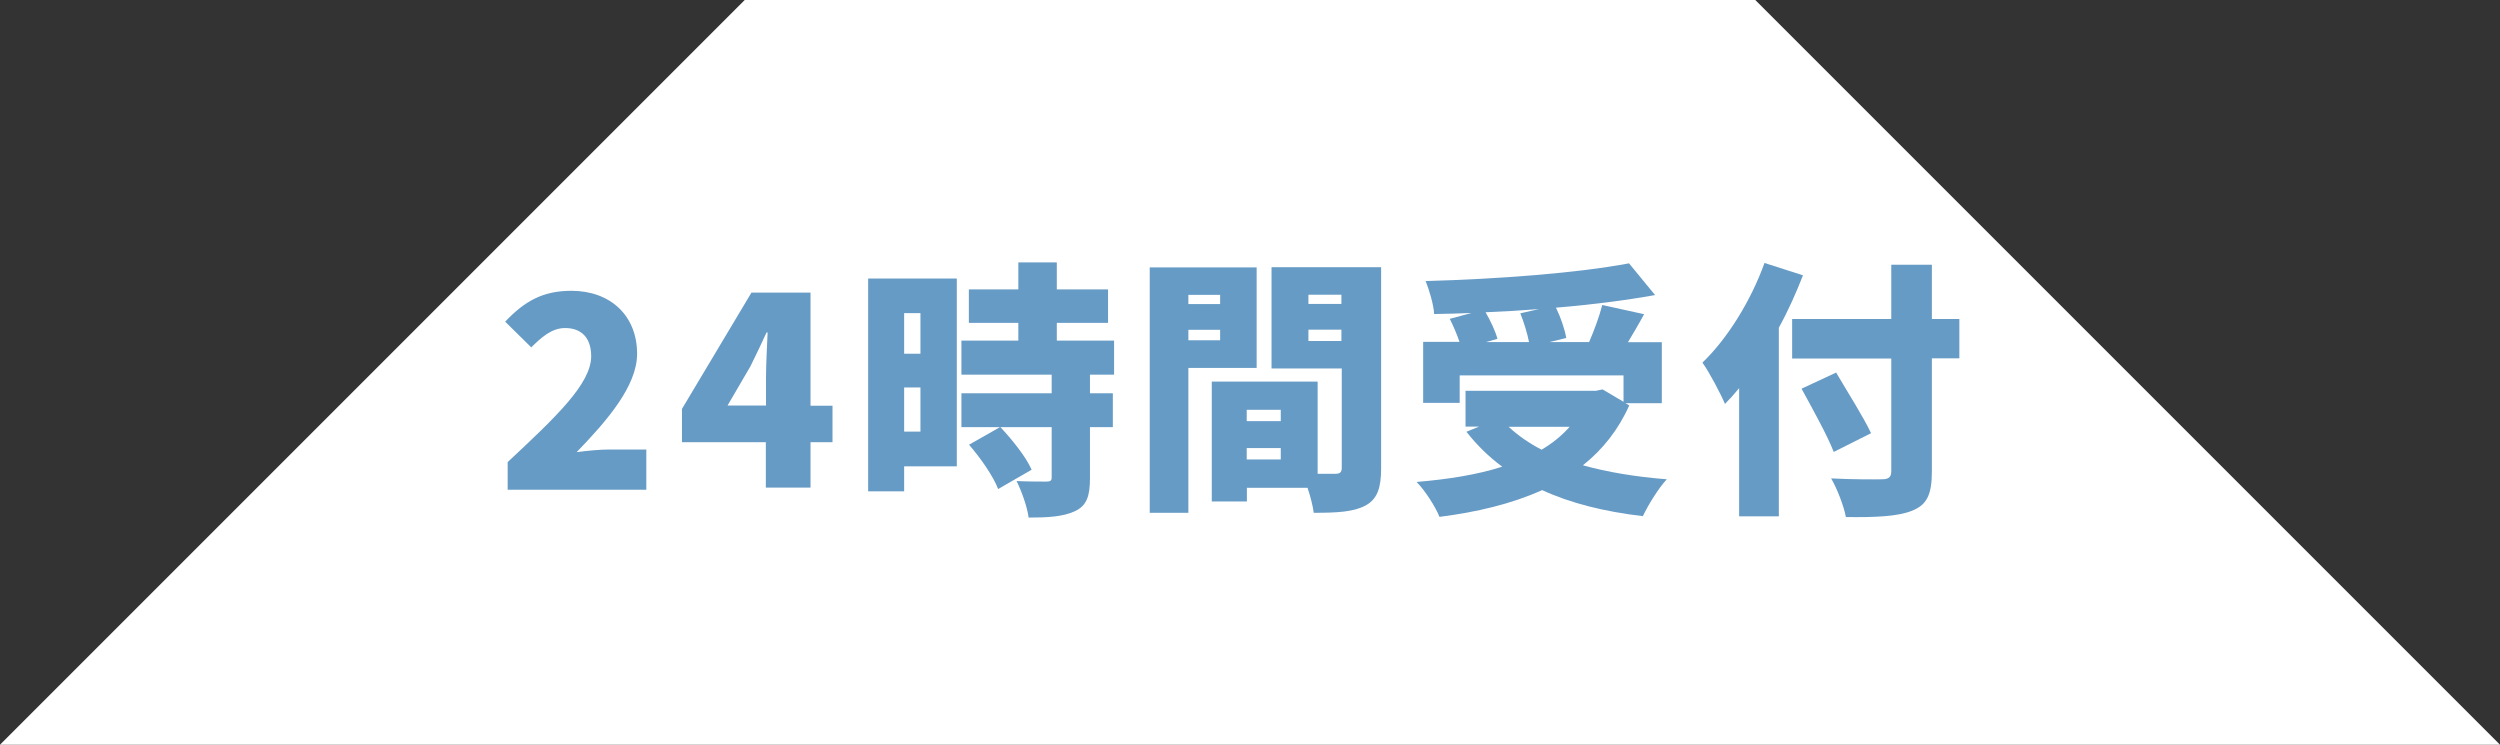 <?xml version="1.0" encoding="UTF-8"?><svg id="_レイヤー_1" xmlns="http://www.w3.org/2000/svg" viewBox="0 0 140.99 42"><rect x="0" y="0" width="140.99" height="42" fill="#333333" stroke="none"/><defs><style>.cls-1{fill:#fff;}.cls-2{fill:#669bc6;}</style></defs><polygon class="cls-1" points="0 42 140.99 42 98.99 0 42 0 0 42"/><g><path class="cls-2" d="M28.63,26.06c2.73-2.55,4.71-4.42,4.71-5.97,0-1.05-.56-1.59-1.47-1.59-.77,0-1.36,.55-1.91,1.09l-1.47-1.45c1.11-1.17,2.14-1.74,3.74-1.74,2.18,0,3.7,1.39,3.7,3.55,0,1.83-1.71,3.79-3.41,5.55,.56-.08,1.33-.15,1.85-.15h2.08v2.27h-7.82v-1.55Z"/><path class="cls-2" d="M43.2,24.94h-4.74v-1.88l3.92-6.56h3.33v6.38h1.24v2.06h-1.24v2.56h-2.52v-2.56Zm0-2.06v-1.61c0-.71,.06-1.8,.09-2.52h-.06c-.29,.64-.59,1.26-.91,1.91l-1.29,2.21h2.17Z"/><path class="cls-2" d="M53.96,26.3h-2.97v1.41h-2.03V15.71h5v10.59Zm-2.97-8.64v2.29h.92v-2.29h-.92Zm.92,6.68v-2.49h-.92v2.49h.92Zm9.56-3.21v1.05h1.29v1.91h-1.29v2.88c0,1-.18,1.55-.85,1.86s-1.52,.36-2.61,.36c-.08-.61-.39-1.48-.68-2.06,.64,.03,1.45,.03,1.68,.03s.3-.05,.3-.24v-2.83h-5.09v-1.91h5.09v-1.05h-5.09v-1.92h3.21v-1h-2.79v-1.89h2.79v-1.52h2.17v1.52h2.89v1.89h-2.89v1h3.23v1.92h-1.36Zm-5.18,6.45c-.26-.7-.98-1.74-1.64-2.5l1.76-1c.67,.71,1.45,1.68,1.77,2.41l-1.89,1.09Z"/><path class="cls-2" d="M67.02,20.74v8.18h-2.18V15.08h6.03v5.67h-3.85Zm0-4.11v.52h1.79v-.52h-1.79Zm1.79,2.56v-.59h-1.79v.59h1.79Zm9.08,7.21c0,1.12-.21,1.74-.88,2.11-.68,.36-1.59,.41-2.92,.41-.05-.38-.18-.91-.35-1.41h-3.42v.77h-1.98v-6.76h5.97v5.2h1c.27,0,.36-.09,.36-.35v-5.59h-3.96v-5.71h6.18v11.33Zm-7.58-3.29v.64h1.92v-.64h-1.92Zm1.92,2.8v-.64h-1.92v.64h1.92Zm1.56-9.29v.52h1.86v-.52h-1.86Zm1.86,2.61v-.64h-1.86v.64h1.86Z"/><path class="cls-2" d="M91.89,22.85c-.62,1.39-1.52,2.52-2.62,3.39,1.39,.39,2.98,.65,4.73,.79-.47,.5-1.06,1.47-1.35,2.08-2.18-.26-4.08-.73-5.68-1.47-1.7,.77-3.67,1.24-5.79,1.51-.21-.55-.83-1.51-1.29-1.97,1.79-.15,3.42-.41,4.83-.86-.76-.56-1.42-1.21-2.02-1.97l.71-.29h-.76v-2.02h7.35l.38-.08,1.18,.7v-1.49h-9.24v1.55h-2.06v-3.44h2.05c-.14-.41-.35-.91-.55-1.3l1.23-.33c-.71,.03-1.42,.05-2.11,.06-.03-.55-.29-1.39-.48-1.86,4.06-.11,8.58-.45,11.47-1l1.47,1.79c-1.68,.3-3.61,.55-5.59,.71,.27,.55,.5,1.23,.58,1.71l-.94,.23h2.23c.29-.67,.58-1.45,.74-2.09l2.36,.52c-.3,.56-.62,1.09-.91,1.58h1.91v3.44h-2.05l.21,.12Zm-5.08-5.42c-1.01,.08-2.03,.14-3.03,.18,.29,.5,.56,1.08,.67,1.5l-.64,.18h2.42c-.09-.48-.29-1.12-.49-1.62l1.06-.24Zm-1.73,6.64c.52,.48,1.14,.92,1.86,1.29,.61-.36,1.14-.79,1.58-1.29h-3.44Z"/><path class="cls-2" d="M101.68,15.53c-.38,.97-.83,1.99-1.36,2.95v10.64h-2.24v-7.23c-.26,.32-.53,.62-.8,.89-.23-.55-.88-1.79-1.27-2.33,1.39-1.33,2.73-3.47,3.5-5.62l2.18,.7Zm8.82,4.68h-1.55v6.38c0,1.32-.29,1.88-1.11,2.21-.82,.33-2.05,.38-3.74,.36-.11-.62-.5-1.61-.83-2.18,1.12,.06,2.49,.06,2.86,.05,.38,0,.53-.12,.53-.45v-6.36h-5.59v-2.23h5.59v-3.06h2.29v3.06h1.55v2.23Zm-7.08,5.29c-.35-.92-1.2-2.44-1.82-3.58l1.95-.91c.62,1.06,1.55,2.52,1.97,3.42l-2.11,1.06Z"/></g></svg>
